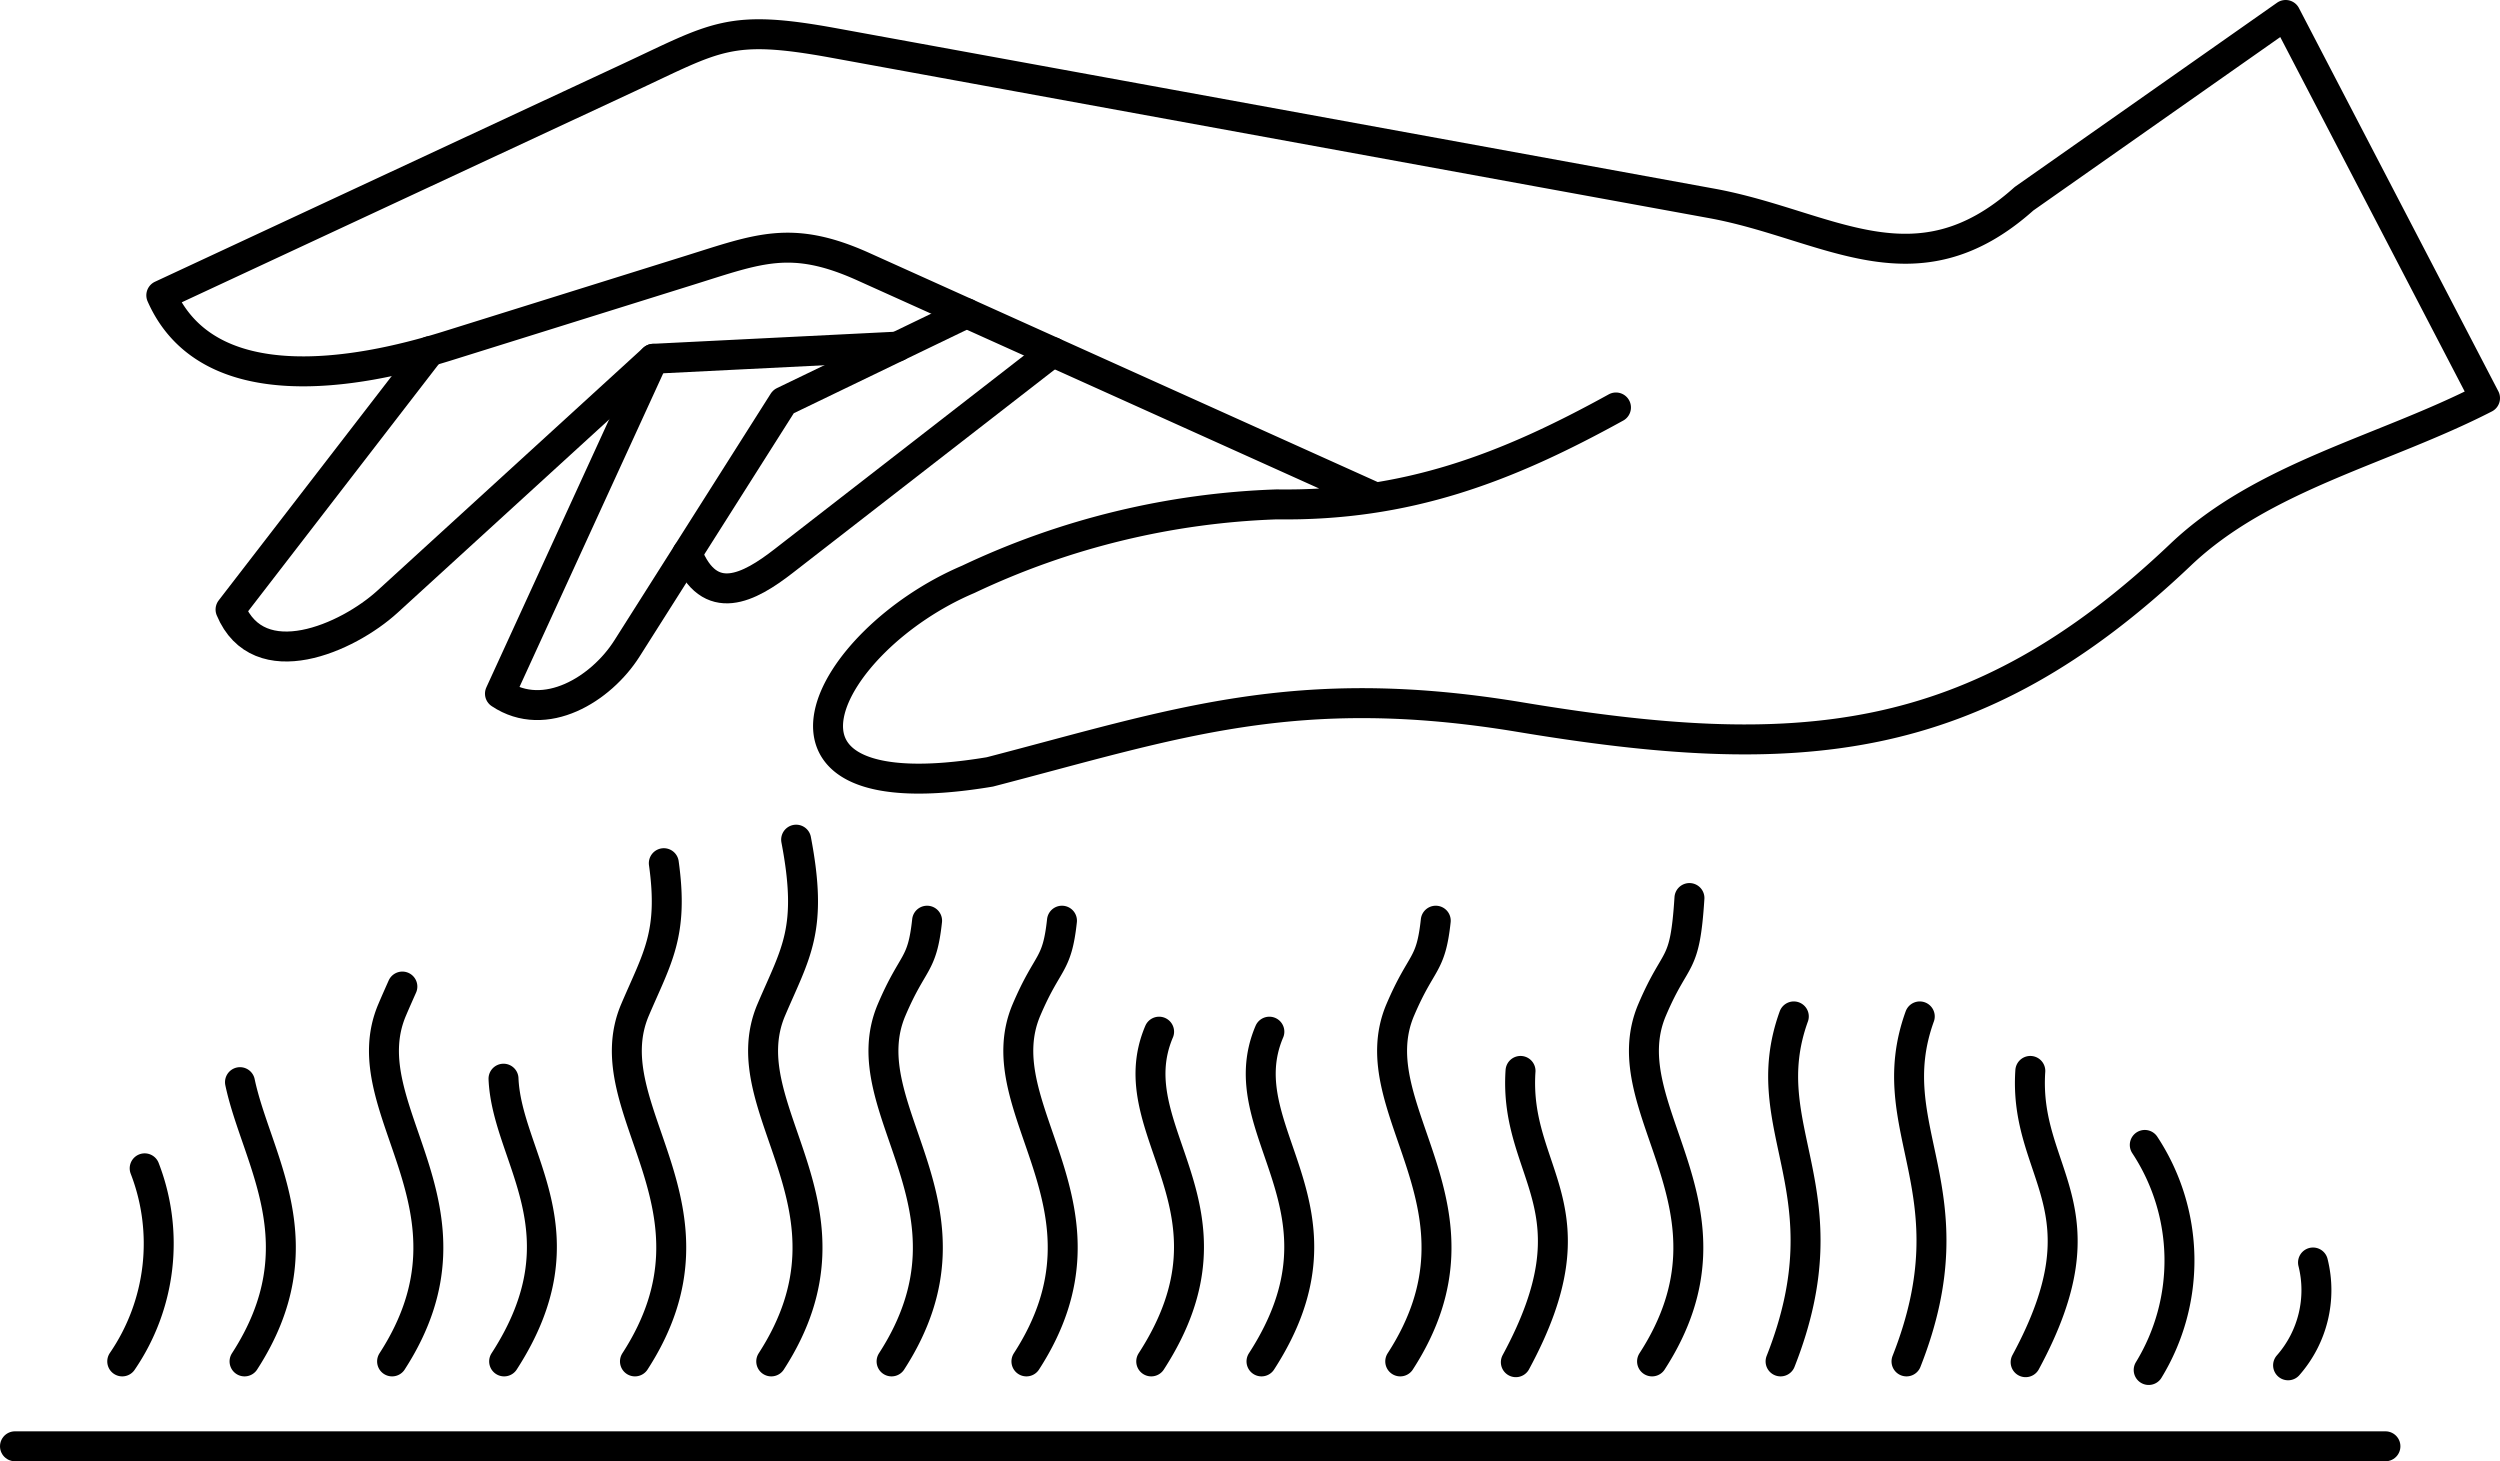 <svg xmlns="http://www.w3.org/2000/svg" id="Layer_1" data-name="Layer 1" viewBox="0 0 80.127 46.835"><defs><style>.cls-2{fill:none;stroke:#000;stroke-linecap:round;stroke-linejoin:round;stroke-width:.96px;fill-rule:evenodd}</style></defs><path d="M.48 46.355h75.975" style="fill:none;stroke:#000;stroke-linecap:round;stroke-linejoin:round;stroke-width:.96px"/><path d="M68.742 36.696a6.73 6.73 0 0 1 .125 7.213M74.134 40.464a3.648 3.648 0 0 1-.799 3.295M65.073 34.324c-.224 3.337 2.546 4.352-.15 9.335M61.53 32.577c-1.315 3.636 1.738 5.574-.425 11.057M57.493 32.577c-1.314 3.636 1.74 5.574-.424 11.057M54.148 28.783c-.147 2.312-.413 1.744-1.196 3.584-1.365 3.205 3.196 6.326-.002 11.267M48.734 34.324c-.225 3.337 2.546 4.352-.15 9.335M46.017 29.509c-.16 1.483-.448 1.242-1.137 2.858-1.364 3.205 3.196 6.326-.001 11.267M40.684 33.066c-1.365 3.205 2.946 5.627-.252 10.568M37.15 33.066c-1.364 3.205 2.946 5.627-.252 10.568M34.037 29.509c-.16 1.483-.449 1.242-1.137 2.858-1.364 3.205 3.196 6.326-.002 11.267M29.714 29.509c-.16 1.483-.448 1.242-1.136 2.858-1.365 3.205 3.195 6.326-.002 11.267M25.517 26.912c.552 2.885-.013 3.615-.797 5.455-1.364 3.205 3.196 6.326-.001 11.267M21.276 27.666c.318 2.277-.212 3.033-.923 4.701-1.364 3.205 3.196 6.326-.002 11.267M16.138 34.573c.106 2.547 2.701 4.92.02 9.061M12.896 31.62c-.103.233-.213.478-.327.747-1.365 3.205 3.195 6.326-.002 11.267M7.692 34.684c.525 2.489 2.578 5.194.146 8.95M4.637 37.446a6.684 6.684 0 0 1-.719 6.188M51.793 13.06c-3.507 1.936-6.7 3.166-10.873 3.106a25.058 25.058 0 0 0-9.889 2.403c-4.569 1.942-7.541 7.551.695 6.171 5.939-1.542 9.796-2.952 16.997-1.755 8.828 1.467 14.53 1.1 21.168-5.208 2.65-2.519 6.504-3.345 9.756-5.017L73.257.48l-8.386 5.89c-3.493 3.13-6.28.83-10.012.148l-28.135-5.14c-3.353-.613-3.74-.211-6.584 1.114L5.17 9.465c1.498 3.401 6.293 2.521 9.14 1.632l7.813-2.442c2.199-.687 3.249-1.144 5.547-.108l16.421 7.4" class="cls-2"/><path d="m13.776 11.256-6.387 8.28c.907 2.169 3.748.92 5.034-.255l8.519-7.782 7.82-.39" class="cls-2"/><path d="m20.942 11.5-4.918 10.732c1.45.97 3.248-.149 4.07-1.447l5.015-7.913 5.872-2.833" class="cls-2"/><path d="m33.744 11.284-8.634 6.702c-1.094.849-2.37 1.542-3.083-.25" class="cls-2"/></svg>